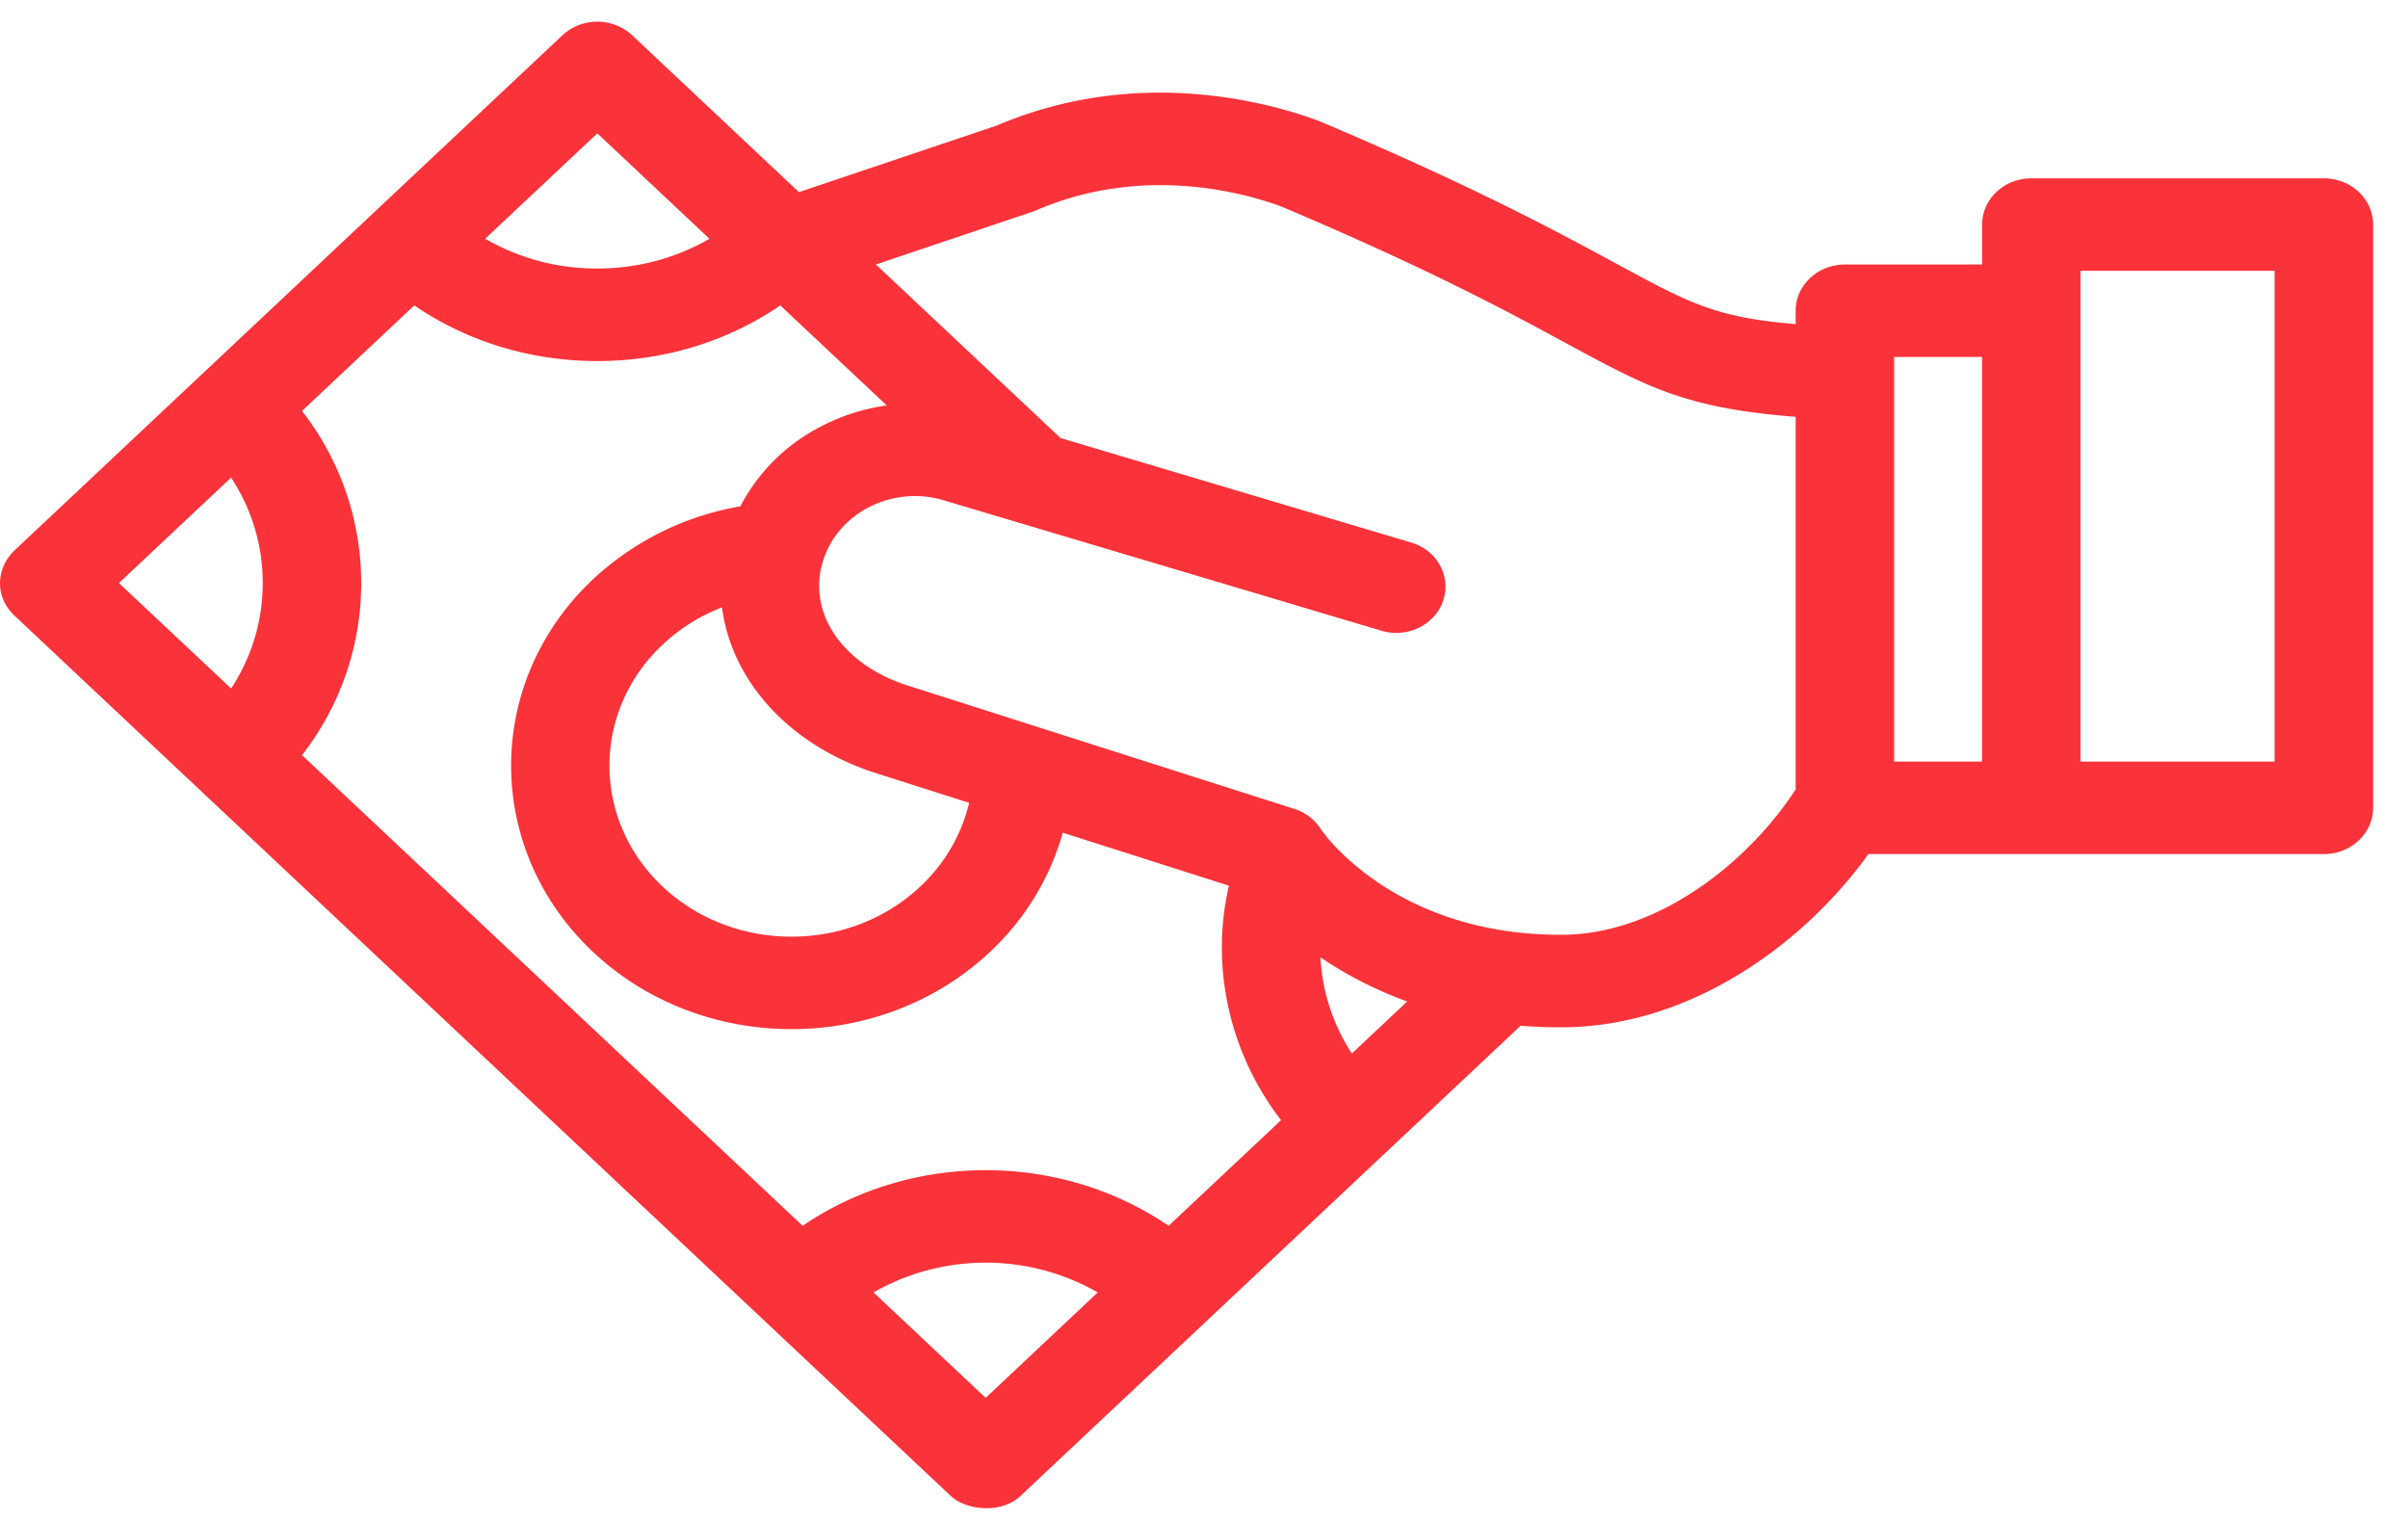 <svg width="65" height="41" fill="none" xmlns="http://www.w3.org/2000/svg"><path d="M62.729 4.814h-7.897c-.734 0-1.328.559-1.328 1.248V7.14H49.8c-.734 0-1.329.56-1.329 1.25v.358c-2.158-.177-2.868-.562-4.85-1.636-1.526-.827-3.83-2.076-7.98-3.83a1.143 1.143 0 0 0-.058-.024c-1.351-.5-4.892-1.482-8.673.129l-5.344 1.799L17.062.95a1.389 1.389 0 0 0-1.878 0L.394 14.855c-.478.45-.57 1.23 0 1.766l25.272 23.76c.405.38 1.352.495 1.879 0l13.502-12.694a13.5 13.5 0 0 0 1.093.043c3.47 0 6.54-2.237 8.295-4.676H62.73c.733 0 1.328-.56 1.328-1.249V6.062c0-.69-.595-1.248-1.328-1.248ZM16.123 3.599l3.027 2.846c-.9.523-1.94.803-3.027.803a6.006 6.006 0 0 1-3.027-.803L16.123 3.6ZM6.239 18.584 3.21 15.738l3.028-2.846c.556.846.854 1.824.854 2.846s-.298 2-.854 2.846Zm20.367 19.148-3.027-2.846a6.098 6.098 0 0 1 6.053 0l-3.026 2.846Zm4.94-4.644c-2.935-2.002-6.945-2.002-9.88 0L8.152 20.383a7.548 7.548 0 0 0 0-9.29l3.03-2.849c1.427.975 3.14 1.502 4.94 1.502 1.802 0 3.515-.527 4.941-1.502l2.873 2.7a5.47 5.47 0 0 0-1.788.574 5.036 5.036 0 0 0-2.164 2.15 7.735 7.735 0 0 0-3.973 1.965c-2.952 2.775-2.952 7.29 0 10.066 1.476 1.387 3.415 2.08 5.353 2.08 1.939 0 3.878-.693 5.354-2.08a7 7 0 0 0 1.97-3.222l4.484 1.43c-.505 2.2.012 4.512 1.407 6.33l-3.033 2.85ZM23.47 20.812l.035.012 2.656.847a4.529 4.529 0 0 1-1.323 2.262c-1.916 1.801-5.034 1.801-6.95 0-1.916-1.802-1.916-4.733 0-6.534a4.944 4.944 0 0 1 1.602-1.005c.245 1.918 1.715 3.628 3.98 4.418Zm13.021 7.625a5.23 5.23 0 0 1-.848-2.597c.636.433 1.413.856 2.342 1.193l-1.494 1.404Zm11.98-7.13c-1.258 1.94-3.7 3.926-6.332 3.926-.492 0-.954-.033-1.385-.092h-.006c-2.868-.392-4.41-1.925-4.92-2.531-.026-.038-.142-.18-.159-.204a1.307 1.307 0 0 0-.732-.572l-10.56-3.37c-1.685-.594-2.575-1.95-2.167-3.303v-.003l.002-.003c.19-.623.625-1.14 1.228-1.456a2.716 2.716 0 0 1 1.95-.219l11.899 3.545c.7.209 1.446-.156 1.667-.813.222-.657-.165-1.36-.865-1.568l-9.463-2.82-.083-.077-.002-.002-4.9-4.606 4.212-1.418.045-.016.014-.006.054-.021c2.847-1.23 5.553-.494 6.614-.106 4.008 1.695 6.148 2.855 7.711 3.703 2.174 1.178 3.22 1.746 6.178 1.976v10.056Zm5.032-.75h-2.375V9.636h2.375v10.92Zm7.896 0h-5.24V7.31h5.24v13.245Z" fill="#FA3239"/></svg>